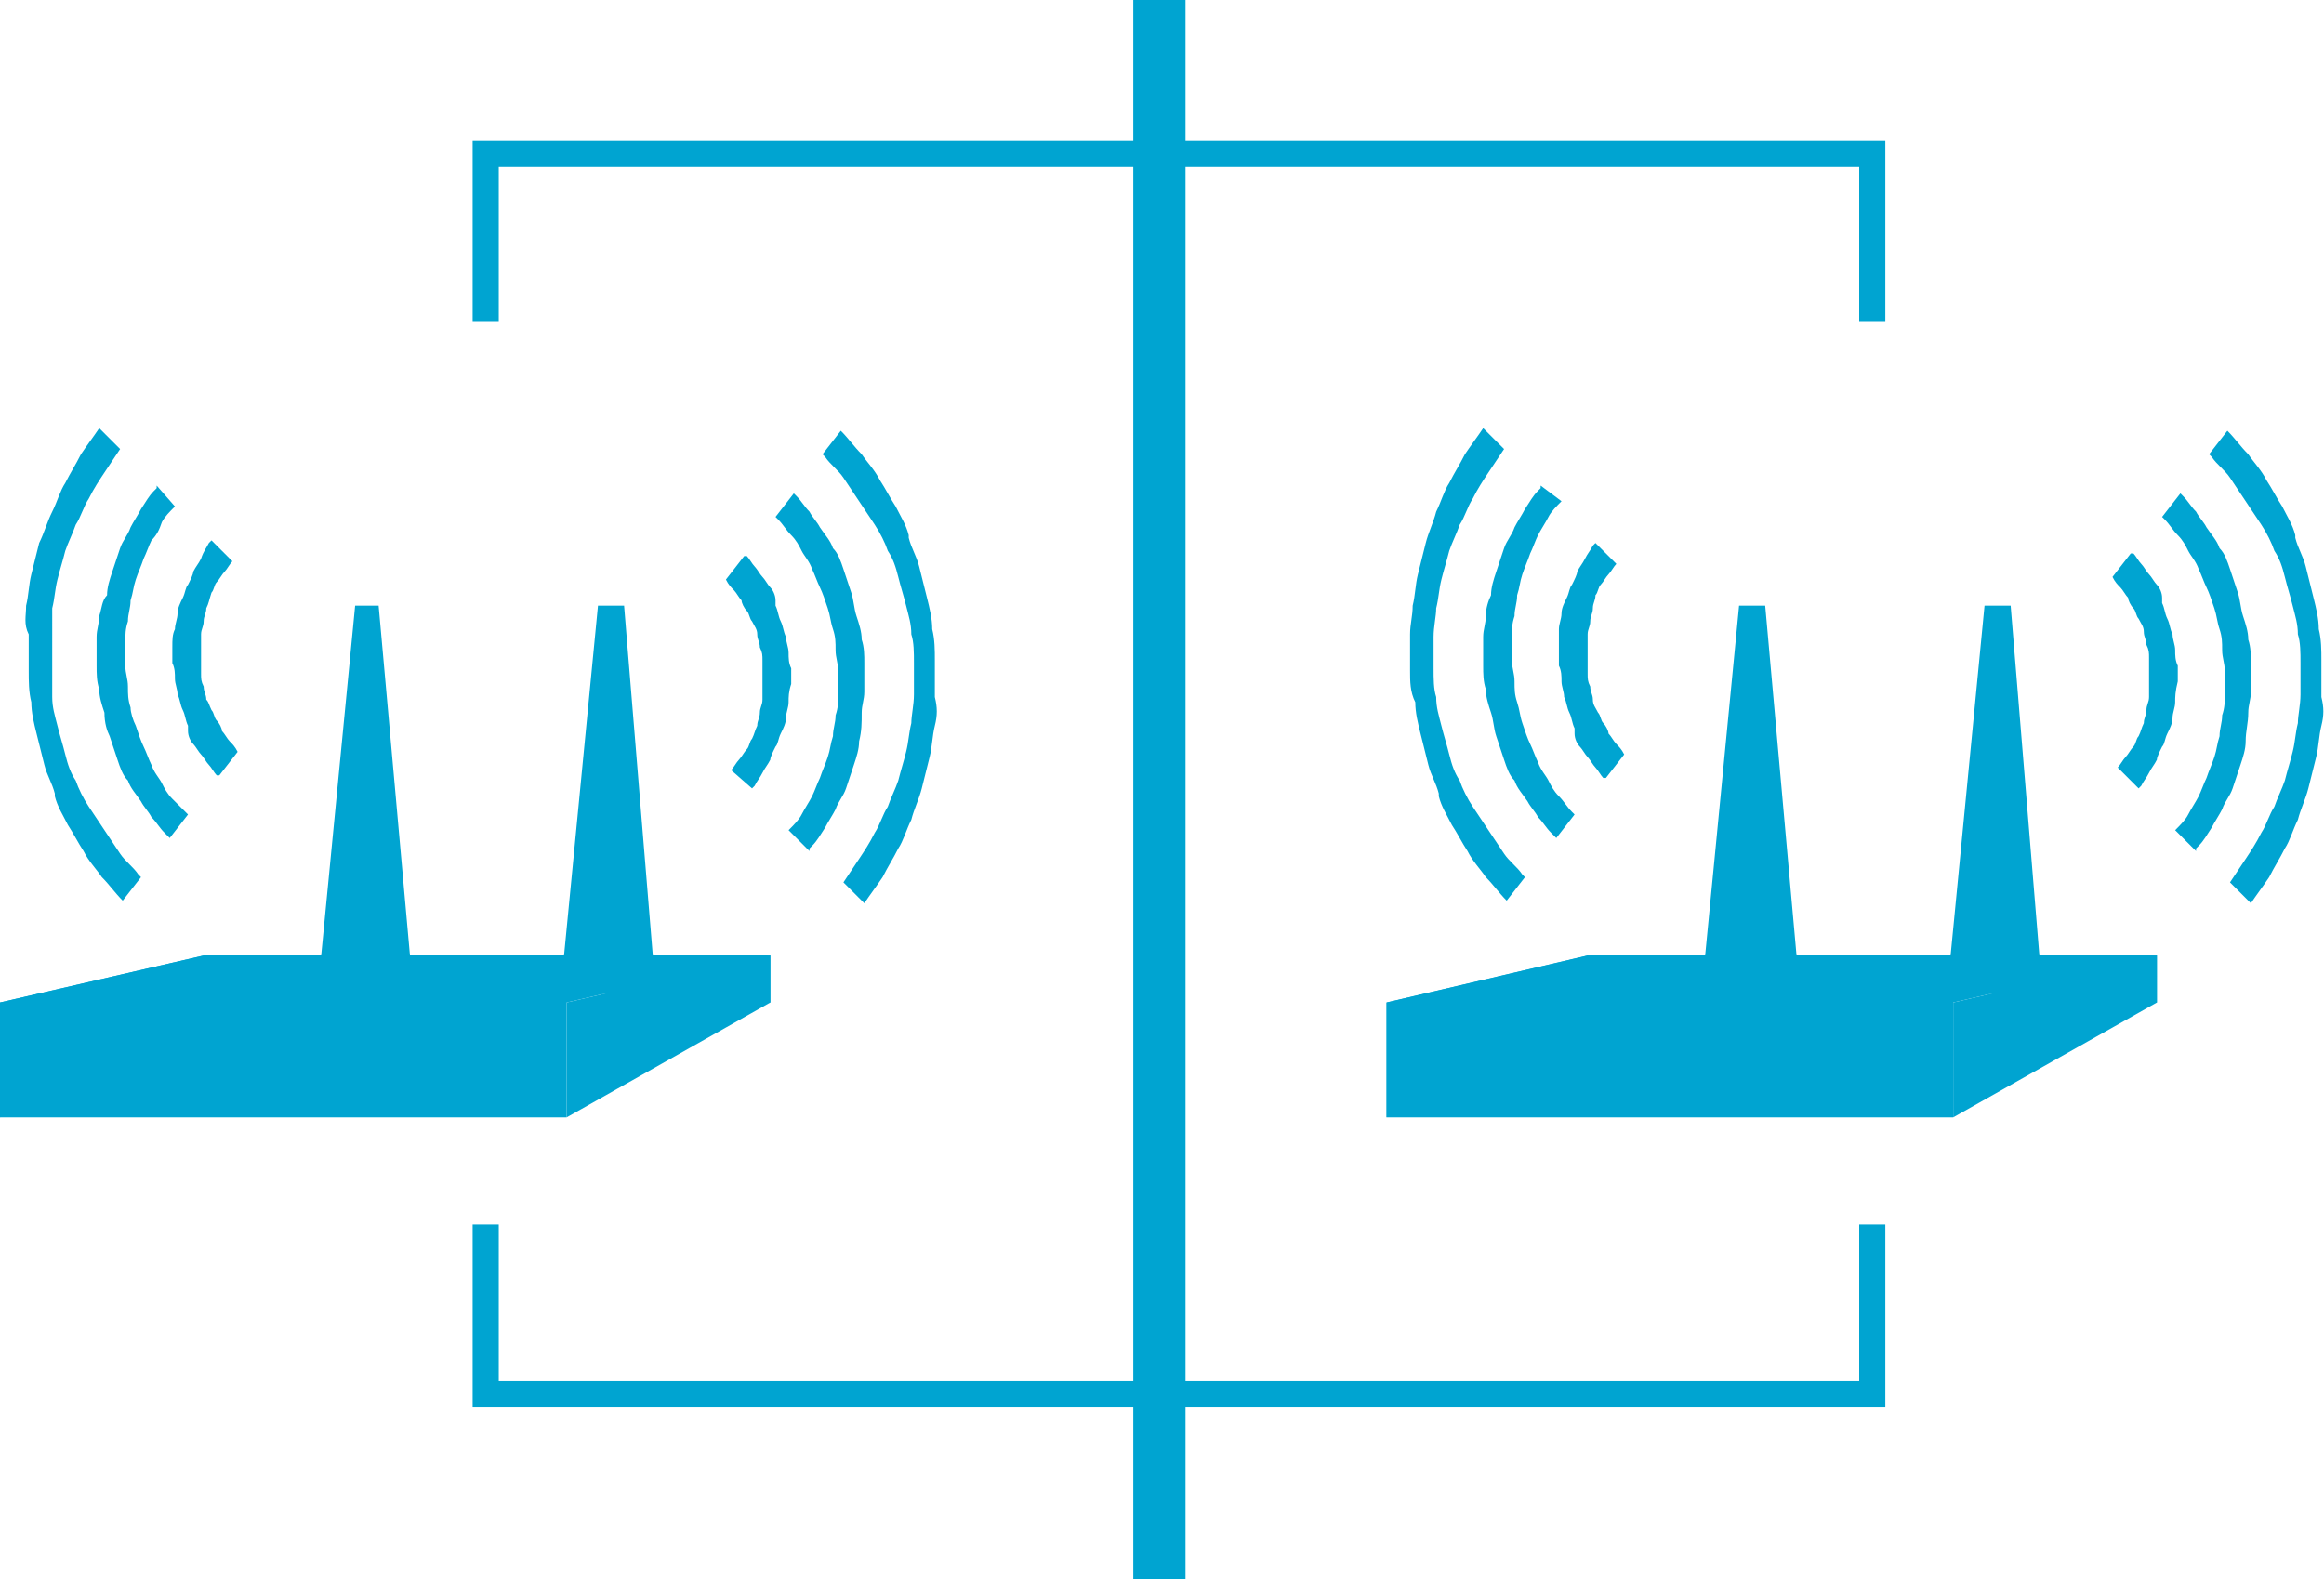 <svg xmlns="http://www.w3.org/2000/svg" viewBox="0 0 89 60.5"><g fill-rule="evenodd" clip-rule="evenodd" fill="#00a4d1"><path d="M29.5 36.6H7.8l2.3.8 19.4 1z"/><path d="M21.7 38.4l7.8-1.8v1.8l-7.8 4.4zM0 38.4l7.8-1.8 2.3.8L0 42.8z"/><path d="M0 38.4h21.7v4.4H0zM7.8 36.6L0 38.4h21.7l7.8-1.8zM25 36.6l-1.1-13.4h-1l-1.3 13.4zM15.7 36.6l-1.2-13.4h-.9l-1.3 13.4z"/><g><path d="M35.8 27.8c-.1.4-.1.8-.2 1.2l-.3 1.2c-.1.4-.3.8-.4 1.2-.2.4-.3.8-.5 1.1-.2.4-.4.7-.6 1.1-.2.3-.5.7-.7 1l-.8-.8.6-.9c.2-.3.4-.6.6-1 .2-.3.3-.7.5-1 .1-.3.3-.7.4-1 .1-.4.2-.7.3-1.1.1-.4.1-.7.2-1.1 0-.3.1-.7.1-1.1V25.4c0-.4 0-.8-.1-1.1 0-.4-.1-.7-.2-1.1-.1-.4-.2-.7-.3-1.1-.1-.4-.2-.7-.4-1-.1-.3-.3-.7-.5-1l-.6-.9-.6-.9c-.2-.3-.5-.5-.7-.8l-.1-.1.7-.9c.3.3.5.6.8.9.2.3.5.6.7 1 .2.3.4.7.6 1 .2.4.4.7.5 1.1v.1c.1.4.3.7.4 1.1l.3 1.2c.1.4.2.8.2 1.2.1.4.1.8.1 1.2V26.7c.1.4.1.7 0 1.1zM30.2 26.9c0 .2-.1.4-.1.6 0 .2-.1.4-.2.6-.1.2-.1.4-.2.5-.1.2-.2.4-.2.5-.1.2-.2.3-.3.5-.1.2-.2.3-.3.5l-.1.1-.8-.7c.1-.1.2-.3.3-.4.1-.1.2-.3.3-.4.1-.1.1-.3.2-.4.1-.2.1-.3.2-.5 0-.2.1-.3.1-.5s.1-.3.1-.5v-.5-.5-.5c0-.2 0-.3-.1-.5 0-.2-.1-.3-.1-.5s-.1-.3-.2-.5c-.1-.1-.1-.3-.2-.4-.1-.1-.2-.3-.2-.4-.1-.1-.2-.3-.3-.4-.1-.1-.2-.2-.3-.4l.7-.9h.1c.1.1.2.3.3.4.1.1.2.3.3.4.1.1.2.3.3.4.1.1.2.3.2.5v.2c.1.2.1.4.2.6.1.2.1.4.2.6 0 .2.1.4.1.6 0 .2 0 .4.1.6v.6c-.1.3-.1.5-.1.7z"/><path d="M33 27.3c0-.3.1-.5.1-.8v-1.1c0-.3 0-.6-.1-.9 0-.3-.1-.6-.2-.9-.1-.3-.1-.6-.2-.9l-.3-.9c-.1-.3-.2-.6-.4-.8-.1-.3-.3-.5-.5-.8-.1-.2-.3-.4-.4-.6-.2-.2-.3-.4-.5-.6l-.1-.1-.7.9.1.1c.2.2.3.4.5.6.2.2.3.4.4.6.1.2.3.4.4.7.1.2.2.5.3.7.1.2.2.5.3.8.1.3.1.5.2.8.1.3.1.5.1.8 0 .3.1.5.1.8v.9c0 .3 0 .5-.1.8 0 .3-.1.5-.1.8-.1.3-.1.5-.2.8-.1.3-.2.5-.3.8-.1.2-.2.5-.3.7-.1.2-.3.5-.4.7-.1.2-.3.4-.5.6l.8.8v-.1l.1-.1c.2-.2.3-.4.5-.7.1-.2.3-.5.4-.7.1-.3.3-.5.4-.8l.3-.9c.1-.3.2-.6.2-.9.1-.4.1-.7.1-1.1z"/></g><g><path d="M1 23.2c.1-.4.1-.8.2-1.2l.3-1.2c.2-.4.3-.8.5-1.2.2-.4.3-.8.5-1.1.2-.4.4-.7.6-1.1.2-.3.5-.7.7-1l.8.8-.6.9c-.2.3-.4.6-.6 1-.2.3-.3.7-.5 1-.1.3-.3.7-.4 1-.1.4-.2.7-.3 1.1-.1.4-.1.7-.2 1.1V26.7c0 .4.1.7.2 1.1.1.4.2.7.3 1.1.1.4.2.7.4 1 .1.3.3.7.5 1l.6.9.6.9c.2.3.5.5.7.8l.1.1-.7.9c-.3-.3-.5-.6-.8-.9-.2-.3-.5-.6-.7-1-.2-.3-.4-.7-.6-1-.2-.4-.4-.7-.5-1.1v-.1c-.1-.4-.3-.7-.4-1.1l-.3-1.2c-.1-.4-.2-.8-.2-1.2-.1-.4-.1-.8-.1-1.2V25.4v-1.1c-.2-.4-.1-.7-.1-1.1zM6.7 24.1c0-.2.1-.4.1-.6 0-.2.1-.4.2-.6.1-.2.1-.4.2-.5.1-.2.2-.4.2-.5.1-.2.2-.3.3-.5.1-.3.2-.4.3-.6l.1-.1.8.8c-.1.1-.2.3-.3.4-.1.1-.2.3-.3.4-.1.1-.1.3-.2.4-.1.3-.1.4-.2.6 0 .2-.1.3-.1.5s-.1.3-.1.5v1.5c0 .2 0 .3.1.5 0 .2.1.3.1.5.1.1.1.2.2.4.1.1.1.3.2.4.1.1.2.3.2.4.1.1.2.3.3.4.1.1.2.2.3.4l-.7.9h-.1c-.1-.1-.2-.3-.3-.4-.1-.1-.2-.3-.3-.4-.1-.1-.2-.3-.3-.4-.1-.1-.2-.3-.2-.5v-.2c-.1-.2-.1-.4-.2-.6-.1-.2-.1-.4-.2-.6 0-.2-.1-.4-.1-.6 0-.2 0-.4-.1-.6v-.6c0-.3 0-.5.1-.7z"/><path d="M3.8 23.6c0 .3-.1.5-.1.8v1.1c0 .3 0 .6.1.9 0 .3.1.6.2.9 0 .4.1.7.2.9l.3.9c.1.3.2.6.4.8.1.3.3.5.5.8.1.2.3.4.4.6.2.2.3.4.5.6l.1.1.1.1.7-.9-.1-.1-.5-.5c-.2-.2-.3-.4-.4-.6-.1-.2-.3-.4-.4-.7-.1-.2-.2-.5-.3-.7-.1-.2-.2-.5-.3-.8-.1-.2-.2-.5-.2-.7-.1-.3-.1-.5-.1-.8 0-.3-.1-.5-.1-.8v-.1-.8c0-.3 0-.5.1-.8 0-.3.1-.5.1-.8.1-.3.1-.5.2-.8.1-.3.2-.5.3-.8.1-.2.2-.5.3-.7.2-.2.3-.4.4-.7.1-.2.3-.4.5-.6l-.7-.8v.1l-.1.1c-.2.2-.3.4-.5.7-.1.2-.3.5-.4.7-.1.3-.3.5-.4.8l-.3.9c-.1.3-.2.6-.2.9-.2.2-.2.5-.3.8z"/></g></g><g fill-rule="evenodd" clip-rule="evenodd" fill="#00a4d1"><path d="M82.6 36.6H60.8l2.4.8 19.4 1z"/><path d="M74.8 38.4l7.8-1.8v1.8l-7.8 4.4zM53.1 38.4l7.7-1.8 2.4.8-10.1 5.4z"/><path d="M53.1 38.4h21.7v4.4H53.1zM60.8 36.6l-7.7 1.8h21.7l7.8-1.8zM78.1 36.6L77 23.2h-1l-1.3 13.4zM68.8 36.6l-1.2-13.4h-1l-1.3 13.4z"/><g><path d="M88.9 27.8c-.1.4-.1.8-.2 1.2l-.3 1.2c-.1.4-.3.8-.4 1.2-.2.4-.3.8-.5 1.1-.2.4-.4.7-.6 1.1-.2.3-.5.7-.7 1l-.8-.8.6-.9c.2-.3.4-.6.6-1 .2-.3.3-.7.5-1 .1-.3.3-.7.4-1 .1-.4.2-.7.3-1.1.1-.4.1-.7.2-1.1 0-.3.1-.7.1-1.1V25.4c0-.4 0-.8-.1-1.1 0-.4-.1-.7-.2-1.1-.1-.4-.2-.7-.3-1.1-.1-.4-.2-.7-.4-1-.1-.3-.3-.7-.5-1l-.6-.9-.6-.9c-.2-.3-.5-.5-.7-.8l-.1-.1.7-.9c.3.3.5.6.8.9.2.3.5.6.7 1 .2.3.4.7.6 1 .2.4.4.7.5 1.1v.1c.1.4.3.7.4 1.1l.3 1.2c.1.4.2.8.2 1.2.1.4.1.8.1 1.2V26.7c.1.4.1.7 0 1.1zM83.3 26.9c0 .2-.1.4-.1.6 0 .2-.1.4-.2.6-.1.2-.1.4-.2.5-.1.2-.2.4-.2.5-.1.2-.2.3-.3.5-.1.2-.2.3-.3.5l-.1.1-.8-.8c.1-.1.2-.3.3-.4.1-.1.2-.3.3-.4.1-.1.1-.3.2-.4.1-.2.1-.3.2-.5 0-.2.1-.3.1-.5s.1-.3.1-.5v-.5-.5-.5c0-.2 0-.3-.1-.5 0-.2-.1-.3-.1-.5s-.1-.3-.2-.5c-.1-.1-.1-.3-.2-.4-.1-.1-.2-.3-.2-.4-.1-.1-.2-.3-.3-.4-.1-.1-.2-.2-.3-.4l.7-.9h.1c.1.1.2.3.3.4.1.1.2.3.3.4.1.1.2.3.3.4.1.1.2.3.2.5v.2c.1.2.1.4.2.6.1.2.1.4.2.6 0 .2.1.4.1.6 0 .2 0 .4.1.6v.6c-.1.4-.1.6-.1.8z"/><path d="M86.1 27.3c0-.3.1-.5.1-.8v-1.1c0-.3 0-.6-.1-.9 0-.3-.1-.6-.2-.9-.1-.3-.1-.6-.2-.9l-.3-.9c-.1-.3-.2-.6-.4-.8-.1-.3-.3-.5-.5-.8-.1-.2-.3-.4-.4-.6-.2-.2-.3-.4-.5-.6l-.1-.1-.7.9.1.1c.2.2.3.4.5.6.2.2.3.4.4.6.1.2.3.4.4.7.1.2.2.5.3.7.1.2.2.5.3.8.1.3.1.5.2.8.1.3.1.5.1.8 0 .3.1.5.1.8v.9c0 .3 0 .5-.1.8 0 .3-.1.5-.1.8-.1.3-.1.5-.2.8-.1.3-.2.5-.3.8-.1.2-.2.5-.3.7-.1.2-.3.5-.4.7-.1.2-.3.4-.5.6l.8.8v-.1l.1-.1c.2-.2.3-.4.5-.7.1-.2.3-.5.4-.7.1-.3.3-.5.4-.8l.3-.9c.1-.3.2-.6.2-.9 0-.4.1-.7.1-1.1z"/></g><g><path d="M54.1 23.2c.1-.4.1-.8.2-1.2l.3-1.2c.1-.4.3-.8.4-1.2.2-.4.3-.8.5-1.1.2-.4.4-.7.6-1.1.2-.3.5-.7.7-1l.8.8-.6.9c-.2.3-.4.6-.6 1-.2.3-.3.7-.5 1-.1.3-.3.7-.4 1-.1.4-.2.7-.3 1.1-.1.4-.1.7-.2 1.1 0 .3-.1.7-.1 1.1V25.6c0 .4 0 .8.1 1.1 0 .4.1.7.2 1.1.1.4.2.7.3 1.1.1.4.2.7.4 1 .1.3.3.7.5 1l.6.9.6.9c.2.3.5.5.7.8l.1.1-.7.9c-.3-.3-.5-.6-.8-.9-.2-.3-.5-.6-.7-1-.2-.3-.4-.7-.6-1-.2-.4-.4-.7-.5-1.1v-.1c-.1-.4-.3-.7-.4-1.1l-.3-1.2c-.1-.4-.2-.8-.2-1.2-.2-.4-.2-.8-.2-1.2V25.4v-1.1c0-.4.1-.7.1-1.1zM59.7 24.1c0-.2.1-.4.1-.6 0-.2.1-.4.2-.6.1-.2.1-.4.2-.5.1-.2.2-.4.2-.5.1-.2.2-.3.3-.5.1-.2.2-.3.3-.5l.1-.1.8.8c-.1.1-.2.3-.3.4-.1.1-.2.3-.3.4-.1.1-.1.3-.2.4 0 .2-.1.3-.1.5s-.1.3-.1.5-.1.3-.1.5v1.5c0 .2 0 .3.1.5 0 .2.1.3.1.5s.1.3.2.5c.1.1.1.3.2.4.1.1.2.3.2.4.1.1.2.3.3.4.1.1.2.2.3.4l-.7.9h-.1c-.1-.1-.2-.3-.3-.4-.1-.1-.2-.3-.3-.4-.1-.1-.2-.3-.3-.4-.1-.1-.2-.3-.2-.5v-.2c-.1-.2-.1-.4-.2-.6-.1-.2-.1-.4-.2-.6 0-.2-.1-.4-.1-.6 0-.2 0-.4-.1-.6v-.6-.8z"/><path d="M56.9 23.6c0 .3-.1.5-.1.8v1.1c0 .3 0 .6.1.9 0 .3.1.6.2.9.1.3.1.6.2.9l.3.9c.1.3.2.6.4.8.1.3.3.5.5.8.1.2.3.4.4.6.2.2.3.4.5.6l.1.1.1.1.7-.9-.1-.1c-.2-.2-.3-.4-.5-.6-.2-.2-.3-.4-.4-.6-.1-.2-.3-.4-.4-.7-.1-.2-.2-.5-.3-.7-.1-.2-.2-.5-.3-.8-.1-.3-.1-.5-.2-.8-.1-.3-.1-.5-.1-.8 0-.3-.1-.5-.1-.8v-.1-.8c0-.3 0-.5.1-.8 0-.3.1-.5.1-.8.1-.3.1-.5.2-.8.1-.3.2-.5.3-.8.1-.2.2-.5.3-.7.1-.2.3-.5.4-.7.1-.2.3-.4.5-.6l-.8-.6v.1l-.1.1c-.2.2-.3.4-.5.7-.1.2-.3.5-.4.7-.1.3-.3.5-.4.8l-.3.9c-.1.3-.2.6-.2.9-.1.2-.2.5-.2.8z"/></g></g><path fill="none" stroke="#00a4d1" stroke-width="2" stroke-miterlimit="10" d="M44.4 60.5V0"/><path clip-rule="evenodd" fill="none" stroke="#00a4d1" stroke-miterlimit="10" d="M18.6 12.3V5.9h53.1v6.4M71.7 46.9v6.5H18.6v-6.5"/></svg>
